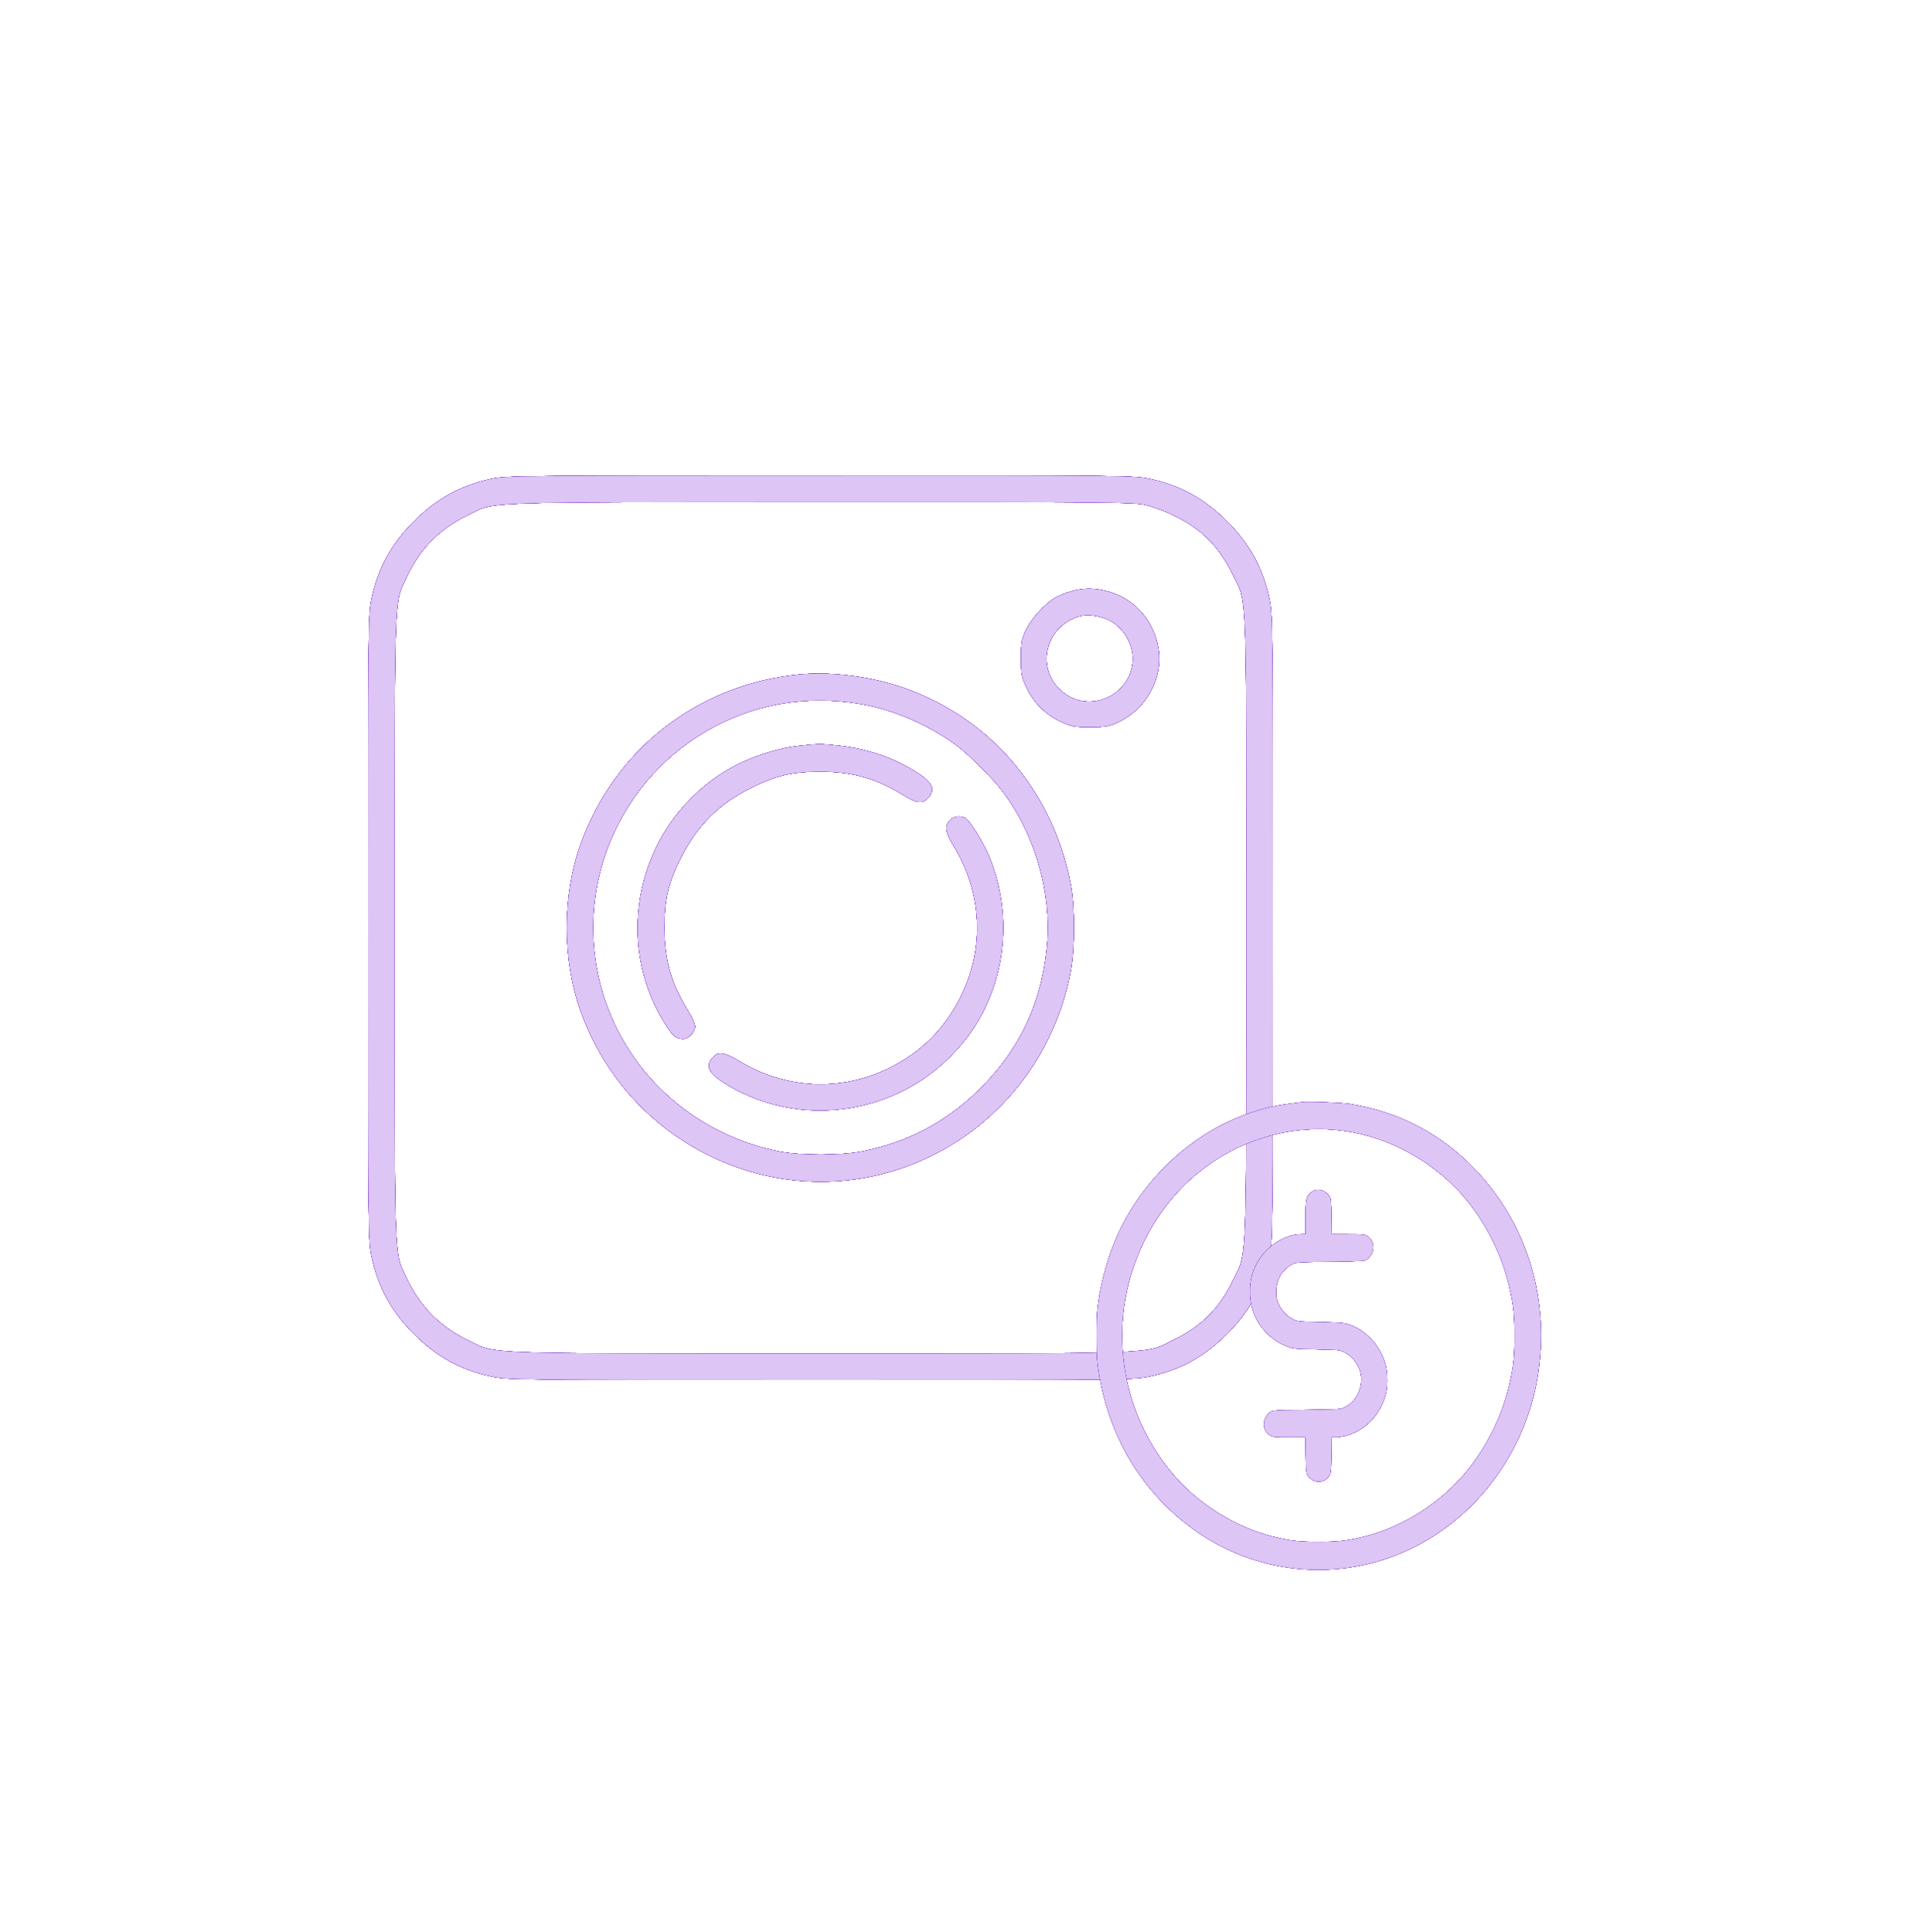 <svg width="125" height="126" viewBox="0 0 125 126" fill="none" xmlns="http://www.w3.org/2000/svg">
<g clip-path="url(#clip0_86_45)" filter="url(#filter0_d_86_45)">
<g filter="url(#filter1_f_86_45)">
<path d="M32.043 27.23C30.084 27.645 28.448 28.533 26.996 29.996C25.521 31.46 24.634 33.084 24.219 35.101C24.012 36.115 24 36.968 24 56.5C24 76.032 24.012 76.885 24.219 77.899C24.634 79.916 25.521 81.54 26.996 83.004C28.46 84.479 30.084 85.366 32.101 85.781C33.115 85.989 33.968 86 53.5 86C73.032 86 73.885 85.989 74.899 85.781C76.916 85.366 78.54 84.479 80.004 83.004C81.479 81.54 82.366 79.916 82.781 77.899C82.989 76.885 83 76.032 83 56.5C83 36.968 82.989 36.115 82.781 35.101C82.366 33.084 81.479 31.46 80.004 29.996C78.54 28.521 76.916 27.634 74.899 27.219C73.885 27.012 73.044 27 53.442 27.012C34.129 27.012 32.988 27.023 32.043 27.23ZM74.565 28.901C75.072 29.005 75.902 29.305 76.489 29.593C78.368 30.492 79.485 31.621 80.407 33.511C81.329 35.412 81.272 33.845 81.272 56.5C81.272 79.155 81.329 77.588 80.407 79.489C79.485 81.379 78.379 82.485 76.489 83.407C74.588 84.329 76.155 84.272 53.5 84.272C30.856 84.272 32.412 84.329 30.511 83.407C28.655 82.508 27.376 81.206 26.489 79.305C25.682 77.599 25.729 78.867 25.729 56.5C25.729 34.006 25.682 35.401 26.535 33.603C27.411 31.748 28.644 30.503 30.511 29.593C32.343 28.694 30.787 28.752 53.419 28.74C71.246 28.729 73.781 28.752 74.565 28.901Z" fill="#5F0EAF"/>
<path d="M69.863 34.559C69.518 34.652 69.022 34.847 68.769 35.009C68.1 35.401 67.248 36.357 66.89 37.118C66.614 37.694 66.579 37.913 66.579 38.927C66.579 39.987 66.614 40.148 66.948 40.851C67.409 41.831 68.169 42.591 69.149 43.052C69.852 43.386 70.013 43.421 71.073 43.421C72.087 43.421 72.306 43.386 72.894 43.11C74.784 42.222 75.879 40.171 75.521 38.212C75.176 36.311 73.816 34.894 71.96 34.502C71.165 34.34 70.647 34.352 69.863 34.559ZM71.926 36.288C73.147 36.645 74.023 38.016 73.85 39.295C73.539 41.6 70.704 42.58 69.068 40.932C67.547 39.411 68.227 36.852 70.324 36.207C70.785 36.069 71.281 36.092 71.926 36.288Z" fill="#5F0EAF"/>
<path d="M52.117 39.987C45.503 40.632 40.041 44.896 37.84 51.107C36.664 54.449 36.664 58.551 37.84 61.893C40.916 70.605 50.446 75.191 59.031 72.103C64.609 70.098 68.699 65.281 69.806 59.381C70.094 57.906 70.094 55.106 69.817 53.677C68.676 47.673 64.666 42.914 59.031 40.897C56.911 40.137 54.214 39.779 52.117 39.987ZM56.531 41.992C58.593 42.407 60.863 43.444 62.534 44.735C63.203 45.253 64.712 46.763 65.254 47.454C67.455 50.254 68.63 54.276 68.261 57.814C67.881 61.57 66.395 64.624 63.687 67.217C61.566 69.256 59.1 70.524 56.173 71.1C54.825 71.365 52.175 71.365 50.827 71.1C45.111 69.971 40.594 65.765 39.153 60.234C37.079 52.259 41.93 44.112 49.939 42.107C52.013 41.589 54.353 41.543 56.531 41.992Z" fill="#5F0EAF"/>
<path d="M52.117 44.642C50.342 44.85 48.395 45.553 46.908 46.544C41.573 50.093 39.983 57.295 43.325 62.7C43.855 63.564 44.085 63.76 44.546 63.76C44.892 63.76 45.318 63.31 45.318 62.942C45.318 62.792 45.111 62.331 44.857 61.916C43.751 60.118 43.325 58.586 43.325 56.442C43.336 54.599 43.578 53.585 44.396 51.948C45.433 49.862 46.874 48.422 48.948 47.397C50.596 46.578 51.598 46.336 53.442 46.325C55.586 46.325 57.118 46.751 58.916 47.857C59.769 48.388 60.149 48.434 60.506 48.053C61.036 47.489 60.817 47.016 59.699 46.325C58.19 45.391 56.577 44.85 54.71 44.631C53.546 44.504 53.339 44.504 52.117 44.642Z" fill="#5F0EAF"/>
<path d="M61.935 49.505C61.566 49.897 61.624 50.231 62.2 51.199C64.021 54.219 64.205 57.745 62.707 60.868C61.659 63.069 60.068 64.659 57.879 65.707C54.745 67.206 51.218 67.021 48.199 65.2C47.22 64.624 46.851 64.567 46.494 64.947C45.964 65.511 46.183 65.984 47.3 66.675C52.705 70.017 59.907 68.427 63.456 63.092C65.634 59.807 66.026 55.555 64.493 51.845C64.113 50.934 63.226 49.505 62.949 49.356C62.592 49.16 62.2 49.229 61.935 49.505Z" fill="#5F0EAF"/>
</g>
<g filter="url(#filter2_f_86_45)">
<path d="M32.043 27.23C30.084 27.645 28.448 28.533 26.996 29.996C25.521 31.46 24.634 33.084 24.219 35.101C24.012 36.115 24 36.968 24 56.5C24 76.032 24.012 76.885 24.219 77.899C24.634 79.916 25.521 81.54 26.996 83.004C28.46 84.479 30.084 85.366 32.101 85.781C33.115 85.989 33.968 86 53.5 86C73.032 86 73.885 85.989 74.899 85.781C76.916 85.366 78.54 84.479 80.004 83.004C81.479 81.54 82.366 79.916 82.781 77.899C82.989 76.885 83 76.032 83 56.5C83 36.968 82.989 36.115 82.781 35.101C82.366 33.084 81.479 31.46 80.004 29.996C78.54 28.521 76.916 27.634 74.899 27.219C73.885 27.012 73.044 27 53.442 27.012C34.129 27.012 32.988 27.023 32.043 27.23ZM74.565 28.901C75.072 29.005 75.902 29.305 76.489 29.593C78.368 30.492 79.485 31.621 80.407 33.511C81.329 35.412 81.272 33.845 81.272 56.5C81.272 79.155 81.329 77.588 80.407 79.489C79.485 81.379 78.379 82.485 76.489 83.407C74.588 84.329 76.155 84.272 53.5 84.272C30.856 84.272 32.412 84.329 30.511 83.407C28.655 82.508 27.376 81.206 26.489 79.305C25.682 77.599 25.729 78.867 25.729 56.5C25.729 34.006 25.682 35.401 26.535 33.603C27.411 31.748 28.644 30.503 30.511 29.593C32.343 28.694 30.787 28.752 53.419 28.74C71.246 28.729 73.781 28.752 74.565 28.901Z" fill="#5F0EAF"/>
<path d="M69.863 34.559C69.518 34.652 69.022 34.847 68.769 35.009C68.1 35.401 67.248 36.357 66.89 37.118C66.614 37.694 66.579 37.913 66.579 38.927C66.579 39.987 66.614 40.148 66.948 40.851C67.409 41.831 68.169 42.591 69.149 43.052C69.852 43.386 70.013 43.421 71.073 43.421C72.087 43.421 72.306 43.386 72.894 43.11C74.784 42.222 75.879 40.171 75.521 38.212C75.176 36.311 73.816 34.894 71.96 34.502C71.165 34.34 70.647 34.352 69.863 34.559ZM71.926 36.288C73.147 36.645 74.023 38.016 73.85 39.295C73.539 41.6 70.704 42.58 69.068 40.932C67.547 39.411 68.227 36.852 70.324 36.207C70.785 36.069 71.281 36.092 71.926 36.288Z" fill="#5F0EAF"/>
<path d="M52.117 39.987C45.503 40.632 40.041 44.896 37.84 51.107C36.664 54.449 36.664 58.551 37.84 61.893C40.916 70.605 50.446 75.191 59.031 72.103C64.609 70.098 68.699 65.281 69.806 59.381C70.094 57.906 70.094 55.106 69.817 53.677C68.676 47.673 64.666 42.914 59.031 40.897C56.911 40.137 54.214 39.779 52.117 39.987ZM56.531 41.992C58.593 42.407 60.863 43.444 62.534 44.735C63.203 45.253 64.712 46.763 65.254 47.454C67.455 50.254 68.63 54.276 68.261 57.814C67.881 61.57 66.395 64.624 63.687 67.217C61.566 69.256 59.1 70.524 56.173 71.1C54.825 71.365 52.175 71.365 50.827 71.1C45.111 69.971 40.594 65.765 39.153 60.234C37.079 52.259 41.93 44.112 49.939 42.107C52.013 41.589 54.353 41.543 56.531 41.992Z" fill="#5F0EAF"/>
<path d="M52.117 44.642C50.342 44.85 48.395 45.553 46.908 46.544C41.573 50.093 39.983 57.295 43.325 62.7C43.855 63.564 44.085 63.76 44.546 63.76C44.892 63.76 45.318 63.31 45.318 62.942C45.318 62.792 45.111 62.331 44.857 61.916C43.751 60.118 43.325 58.586 43.325 56.442C43.336 54.599 43.578 53.585 44.396 51.948C45.433 49.862 46.874 48.422 48.948 47.397C50.596 46.578 51.598 46.336 53.442 46.325C55.586 46.325 57.118 46.751 58.916 47.857C59.769 48.388 60.149 48.434 60.506 48.053C61.036 47.489 60.817 47.016 59.699 46.325C58.19 45.391 56.577 44.85 54.71 44.631C53.546 44.504 53.339 44.504 52.117 44.642Z" fill="#5F0EAF"/>
<path d="M61.935 49.505C61.566 49.897 61.624 50.231 62.2 51.199C64.021 54.219 64.205 57.745 62.707 60.868C61.659 63.069 60.068 64.659 57.879 65.707C54.745 67.206 51.218 67.021 48.199 65.2C47.22 64.624 46.851 64.567 46.494 64.947C45.964 65.511 46.183 65.984 47.3 66.675C52.705 70.017 59.907 68.427 63.456 63.092C65.634 59.807 66.026 55.555 64.493 51.845C64.113 50.934 63.226 49.505 62.949 49.356C62.592 49.16 62.2 49.229 61.935 49.505Z" fill="#5F0EAF"/>
</g>
<g filter="url(#filter3_f_86_45)">
<path d="M32.043 27.23C30.084 27.645 28.448 28.533 26.996 29.996C25.521 31.46 24.634 33.084 24.219 35.101C24.012 36.115 24 36.968 24 56.5C24 76.032 24.012 76.885 24.219 77.899C24.634 79.916 25.521 81.54 26.996 83.004C28.46 84.479 30.084 85.366 32.101 85.781C33.115 85.989 33.968 86 53.5 86C73.032 86 73.885 85.989 74.899 85.781C76.916 85.366 78.54 84.479 80.004 83.004C81.479 81.54 82.366 79.916 82.781 77.899C82.989 76.885 83 76.032 83 56.5C83 36.968 82.989 36.115 82.781 35.101C82.366 33.084 81.479 31.46 80.004 29.996C78.54 28.521 76.916 27.634 74.899 27.219C73.885 27.012 73.044 27 53.442 27.012C34.129 27.012 32.988 27.023 32.043 27.23ZM74.565 28.901C75.072 29.005 75.902 29.305 76.489 29.593C78.368 30.492 79.485 31.621 80.407 33.511C81.329 35.412 81.272 33.845 81.272 56.5C81.272 79.155 81.329 77.588 80.407 79.489C79.485 81.379 78.379 82.485 76.489 83.407C74.588 84.329 76.155 84.272 53.5 84.272C30.856 84.272 32.412 84.329 30.511 83.407C28.655 82.508 27.376 81.206 26.489 79.305C25.682 77.599 25.729 78.867 25.729 56.5C25.729 34.006 25.682 35.401 26.535 33.603C27.411 31.748 28.644 30.503 30.511 29.593C32.343 28.694 30.787 28.752 53.419 28.74C71.246 28.729 73.781 28.752 74.565 28.901Z" fill="#5F0EAF"/>
<path d="M69.863 34.559C69.518 34.652 69.022 34.847 68.769 35.009C68.1 35.401 67.248 36.357 66.89 37.118C66.614 37.694 66.579 37.913 66.579 38.927C66.579 39.987 66.614 40.148 66.948 40.851C67.409 41.831 68.169 42.591 69.149 43.052C69.852 43.386 70.013 43.421 71.073 43.421C72.087 43.421 72.306 43.386 72.894 43.11C74.784 42.222 75.879 40.171 75.521 38.212C75.176 36.311 73.816 34.894 71.96 34.502C71.165 34.34 70.647 34.352 69.863 34.559ZM71.926 36.288C73.147 36.645 74.023 38.016 73.85 39.295C73.539 41.6 70.704 42.58 69.068 40.932C67.547 39.411 68.227 36.852 70.324 36.207C70.785 36.069 71.281 36.092 71.926 36.288Z" fill="#5F0EAF"/>
<path d="M52.117 39.987C45.503 40.632 40.041 44.896 37.84 51.107C36.664 54.449 36.664 58.551 37.84 61.893C40.916 70.605 50.446 75.191 59.031 72.103C64.609 70.098 68.699 65.281 69.806 59.381C70.094 57.906 70.094 55.106 69.817 53.677C68.676 47.673 64.666 42.914 59.031 40.897C56.911 40.137 54.214 39.779 52.117 39.987ZM56.531 41.992C58.593 42.407 60.863 43.444 62.534 44.735C63.203 45.253 64.712 46.763 65.254 47.454C67.455 50.254 68.63 54.276 68.261 57.814C67.881 61.57 66.395 64.624 63.687 67.217C61.566 69.256 59.1 70.524 56.173 71.1C54.825 71.365 52.175 71.365 50.827 71.1C45.111 69.971 40.594 65.765 39.153 60.234C37.079 52.259 41.93 44.112 49.939 42.107C52.013 41.589 54.353 41.543 56.531 41.992Z" fill="#5F0EAF"/>
<path d="M52.117 44.642C50.342 44.85 48.395 45.553 46.908 46.544C41.573 50.093 39.983 57.295 43.325 62.7C43.855 63.564 44.085 63.76 44.546 63.76C44.892 63.76 45.318 63.31 45.318 62.942C45.318 62.792 45.111 62.331 44.857 61.916C43.751 60.118 43.325 58.586 43.325 56.442C43.336 54.599 43.578 53.585 44.396 51.948C45.433 49.862 46.874 48.422 48.948 47.397C50.596 46.578 51.598 46.336 53.442 46.325C55.586 46.325 57.118 46.751 58.916 47.857C59.769 48.388 60.149 48.434 60.506 48.053C61.036 47.489 60.817 47.016 59.699 46.325C58.19 45.391 56.577 44.85 54.71 44.631C53.546 44.504 53.339 44.504 52.117 44.642Z" fill="#5F0EAF"/>
<path d="M61.935 49.505C61.566 49.897 61.624 50.231 62.2 51.199C64.021 54.219 64.205 57.745 62.707 60.868C61.659 63.069 60.068 64.659 57.879 65.707C54.745 67.206 51.218 67.021 48.199 65.2C47.22 64.624 46.851 64.567 46.494 64.947C45.964 65.511 46.183 65.984 47.3 66.675C52.705 70.017 59.907 68.427 63.456 63.092C65.634 59.807 66.026 55.555 64.493 51.845C64.113 50.934 63.226 49.505 62.949 49.356C62.592 49.16 62.2 49.229 61.935 49.505Z" fill="#5F0EAF"/>
</g>
<g filter="url(#filter4_f_86_45)">
<path d="M32.043 27.23C30.084 27.645 28.448 28.533 26.996 29.996C25.521 31.46 24.634 33.084 24.219 35.101C24.012 36.115 24 36.968 24 56.5C24 76.032 24.012 76.885 24.219 77.899C24.634 79.916 25.521 81.54 26.996 83.004C28.46 84.479 30.084 85.366 32.101 85.781C33.115 85.989 33.968 86 53.5 86C73.032 86 73.885 85.989 74.899 85.781C76.916 85.366 78.54 84.479 80.004 83.004C81.479 81.54 82.366 79.916 82.781 77.899C82.989 76.885 83 76.032 83 56.5C83 36.968 82.989 36.115 82.781 35.101C82.366 33.084 81.479 31.46 80.004 29.996C78.54 28.521 76.916 27.634 74.899 27.219C73.885 27.012 73.044 27 53.442 27.012C34.129 27.012 32.988 27.023 32.043 27.23ZM74.565 28.901C75.072 29.005 75.902 29.305 76.489 29.593C78.368 30.492 79.485 31.621 80.407 33.511C81.329 35.412 81.272 33.845 81.272 56.5C81.272 79.155 81.329 77.588 80.407 79.489C79.485 81.379 78.379 82.485 76.489 83.407C74.588 84.329 76.155 84.272 53.5 84.272C30.856 84.272 32.412 84.329 30.511 83.407C28.655 82.508 27.376 81.206 26.489 79.305C25.682 77.599 25.729 78.867 25.729 56.5C25.729 34.006 25.682 35.401 26.535 33.603C27.411 31.748 28.644 30.503 30.511 29.593C32.343 28.694 30.787 28.752 53.419 28.74C71.246 28.729 73.781 28.752 74.565 28.901Z" fill="#5F0EAF"/>
<path d="M69.863 34.559C69.518 34.652 69.022 34.847 68.769 35.009C68.1 35.401 67.248 36.357 66.89 37.118C66.614 37.694 66.579 37.913 66.579 38.927C66.579 39.987 66.614 40.148 66.948 40.851C67.409 41.831 68.169 42.591 69.149 43.052C69.852 43.386 70.013 43.421 71.073 43.421C72.087 43.421 72.306 43.386 72.894 43.11C74.784 42.222 75.879 40.171 75.521 38.212C75.176 36.311 73.816 34.894 71.96 34.502C71.165 34.34 70.647 34.352 69.863 34.559ZM71.926 36.288C73.147 36.645 74.023 38.016 73.85 39.295C73.539 41.6 70.704 42.58 69.068 40.932C67.547 39.411 68.227 36.852 70.324 36.207C70.785 36.069 71.281 36.092 71.926 36.288Z" fill="#5F0EAF"/>
<path d="M52.117 39.987C45.503 40.632 40.041 44.896 37.84 51.107C36.664 54.449 36.664 58.551 37.84 61.893C40.916 70.605 50.446 75.191 59.031 72.103C64.609 70.098 68.699 65.281 69.806 59.381C70.094 57.906 70.094 55.106 69.817 53.677C68.676 47.673 64.666 42.914 59.031 40.897C56.911 40.137 54.214 39.779 52.117 39.987ZM56.531 41.992C58.593 42.407 60.863 43.444 62.534 44.735C63.203 45.253 64.712 46.763 65.254 47.454C67.455 50.254 68.63 54.276 68.261 57.814C67.881 61.57 66.395 64.624 63.687 67.217C61.566 69.256 59.1 70.524 56.173 71.1C54.825 71.365 52.175 71.365 50.827 71.1C45.111 69.971 40.594 65.765 39.153 60.234C37.079 52.259 41.93 44.112 49.939 42.107C52.013 41.589 54.353 41.543 56.531 41.992Z" fill="#5F0EAF"/>
<path d="M52.117 44.642C50.342 44.85 48.395 45.553 46.908 46.544C41.573 50.093 39.983 57.295 43.325 62.7C43.855 63.564 44.085 63.76 44.546 63.76C44.892 63.76 45.318 63.31 45.318 62.942C45.318 62.792 45.111 62.331 44.857 61.916C43.751 60.118 43.325 58.586 43.325 56.442C43.336 54.599 43.578 53.585 44.396 51.948C45.433 49.862 46.874 48.422 48.948 47.397C50.596 46.578 51.598 46.336 53.442 46.325C55.586 46.325 57.118 46.751 58.916 47.857C59.769 48.388 60.149 48.434 60.506 48.053C61.036 47.489 60.817 47.016 59.699 46.325C58.19 45.391 56.577 44.85 54.71 44.631C53.546 44.504 53.339 44.504 52.117 44.642Z" fill="#5F0EAF"/>
<path d="M61.935 49.505C61.566 49.897 61.624 50.231 62.2 51.199C64.021 54.219 64.205 57.745 62.707 60.868C61.659 63.069 60.068 64.659 57.879 65.707C54.745 67.206 51.218 67.021 48.199 65.2C47.22 64.624 46.851 64.567 46.494 64.947C45.964 65.511 46.183 65.984 47.3 66.675C52.705 70.017 59.907 68.427 63.456 63.092C65.634 59.807 66.026 55.555 64.493 51.845C64.113 50.934 63.226 49.505 62.949 49.356C62.592 49.16 62.2 49.229 61.935 49.505Z" fill="#5F0EAF"/>
</g>
<g filter="url(#filter5_f_86_45)">
<path d="M32.043 27.23C30.084 27.645 28.448 28.533 26.996 29.996C25.521 31.46 24.634 33.084 24.219 35.101C24.012 36.115 24 36.968 24 56.5C24 76.032 24.012 76.885 24.219 77.899C24.634 79.916 25.521 81.54 26.996 83.004C28.46 84.479 30.084 85.366 32.101 85.781C33.115 85.989 33.968 86 53.5 86C73.032 86 73.885 85.989 74.899 85.781C76.916 85.366 78.54 84.479 80.004 83.004C81.479 81.54 82.366 79.916 82.781 77.899C82.989 76.885 83 76.032 83 56.5C83 36.968 82.989 36.115 82.781 35.101C82.366 33.084 81.479 31.46 80.004 29.996C78.54 28.521 76.916 27.634 74.899 27.219C73.885 27.012 73.044 27 53.442 27.012C34.129 27.012 32.988 27.023 32.043 27.23ZM74.565 28.901C75.072 29.005 75.902 29.305 76.489 29.593C78.368 30.492 79.485 31.621 80.407 33.511C81.329 35.412 81.272 33.845 81.272 56.5C81.272 79.155 81.329 77.588 80.407 79.489C79.485 81.379 78.379 82.485 76.489 83.407C74.588 84.329 76.155 84.272 53.5 84.272C30.856 84.272 32.412 84.329 30.511 83.407C28.655 82.508 27.376 81.206 26.489 79.305C25.682 77.599 25.729 78.867 25.729 56.5C25.729 34.006 25.682 35.401 26.535 33.603C27.411 31.748 28.644 30.503 30.511 29.593C32.343 28.694 30.787 28.752 53.419 28.74C71.246 28.729 73.781 28.752 74.565 28.901Z" fill="#5F0EAF"/>
<path d="M69.863 34.559C69.518 34.652 69.022 34.847 68.769 35.009C68.1 35.401 67.248 36.357 66.89 37.118C66.614 37.694 66.579 37.913 66.579 38.927C66.579 39.987 66.614 40.148 66.948 40.851C67.409 41.831 68.169 42.591 69.149 43.052C69.852 43.386 70.013 43.421 71.073 43.421C72.087 43.421 72.306 43.386 72.894 43.11C74.784 42.222 75.879 40.171 75.521 38.212C75.176 36.311 73.816 34.894 71.96 34.502C71.165 34.34 70.647 34.352 69.863 34.559ZM71.926 36.288C73.147 36.645 74.023 38.016 73.85 39.295C73.539 41.6 70.704 42.58 69.068 40.932C67.547 39.411 68.227 36.852 70.324 36.207C70.785 36.069 71.281 36.092 71.926 36.288Z" fill="#5F0EAF"/>
<path d="M52.117 39.987C45.503 40.632 40.041 44.896 37.84 51.107C36.664 54.449 36.664 58.551 37.84 61.893C40.916 70.605 50.446 75.191 59.031 72.103C64.609 70.098 68.699 65.281 69.806 59.381C70.094 57.906 70.094 55.106 69.817 53.677C68.676 47.673 64.666 42.914 59.031 40.897C56.911 40.137 54.214 39.779 52.117 39.987ZM56.531 41.992C58.593 42.407 60.863 43.444 62.534 44.735C63.203 45.253 64.712 46.763 65.254 47.454C67.455 50.254 68.63 54.276 68.261 57.814C67.881 61.57 66.395 64.624 63.687 67.217C61.566 69.256 59.1 70.524 56.173 71.1C54.825 71.365 52.175 71.365 50.827 71.1C45.111 69.971 40.594 65.765 39.153 60.234C37.079 52.259 41.93 44.112 49.939 42.107C52.013 41.589 54.353 41.543 56.531 41.992Z" fill="#5F0EAF"/>
<path d="M52.117 44.642C50.342 44.85 48.395 45.553 46.908 46.544C41.573 50.093 39.983 57.295 43.325 62.7C43.855 63.564 44.085 63.76 44.546 63.76C44.892 63.76 45.318 63.31 45.318 62.942C45.318 62.792 45.111 62.331 44.857 61.916C43.751 60.118 43.325 58.586 43.325 56.442C43.336 54.599 43.578 53.585 44.396 51.948C45.433 49.862 46.874 48.422 48.948 47.397C50.596 46.578 51.598 46.336 53.442 46.325C55.586 46.325 57.118 46.751 58.916 47.857C59.769 48.388 60.149 48.434 60.506 48.053C61.036 47.489 60.817 47.016 59.699 46.325C58.19 45.391 56.577 44.85 54.71 44.631C53.546 44.504 53.339 44.504 52.117 44.642Z" fill="#5F0EAF"/>
<path d="M61.935 49.505C61.566 49.897 61.624 50.231 62.2 51.199C64.021 54.219 64.205 57.745 62.707 60.868C61.659 63.069 60.068 64.659 57.879 65.707C54.745 67.206 51.218 67.021 48.199 65.2C47.22 64.624 46.851 64.567 46.494 64.947C45.964 65.511 46.183 65.984 47.3 66.675C52.705 70.017 59.907 68.427 63.456 63.092C65.634 59.807 66.026 55.555 64.493 51.845C64.113 50.934 63.226 49.505 62.949 49.356C62.592 49.16 62.2 49.229 61.935 49.505Z" fill="#5F0EAF"/>
</g>
<g filter="url(#filter6_f_86_45)">
<path d="M32.043 27.23C30.084 27.645 28.448 28.533 26.996 29.996C25.521 31.46 24.634 33.084 24.219 35.101C24.012 36.115 24 36.968 24 56.5C24 76.032 24.012 76.885 24.219 77.899C24.634 79.916 25.521 81.54 26.996 83.004C28.46 84.479 30.084 85.366 32.101 85.781C33.115 85.989 33.968 86 53.5 86C73.032 86 73.885 85.989 74.899 85.781C76.916 85.366 78.54 84.479 80.004 83.004C81.479 81.54 82.366 79.916 82.781 77.899C82.989 76.885 83 76.032 83 56.5C83 36.968 82.989 36.115 82.781 35.101C82.366 33.084 81.479 31.46 80.004 29.996C78.54 28.521 76.916 27.634 74.899 27.219C73.885 27.012 73.044 27 53.442 27.012C34.129 27.012 32.988 27.023 32.043 27.23ZM74.565 28.901C75.072 29.005 75.902 29.305 76.489 29.593C78.368 30.492 79.485 31.621 80.407 33.511C81.329 35.412 81.272 33.845 81.272 56.5C81.272 79.155 81.329 77.588 80.407 79.489C79.485 81.379 78.379 82.485 76.489 83.407C74.588 84.329 76.155 84.272 53.5 84.272C30.856 84.272 32.412 84.329 30.511 83.407C28.655 82.508 27.376 81.206 26.489 79.305C25.682 77.599 25.729 78.867 25.729 56.5C25.729 34.006 25.682 35.401 26.535 33.603C27.411 31.748 28.644 30.503 30.511 29.593C32.343 28.694 30.787 28.752 53.419 28.74C71.246 28.729 73.781 28.752 74.565 28.901Z" fill="#5F0EAF"/>
<path d="M69.863 34.559C69.518 34.652 69.022 34.847 68.769 35.009C68.1 35.401 67.248 36.357 66.89 37.118C66.614 37.694 66.579 37.913 66.579 38.927C66.579 39.987 66.614 40.148 66.948 40.851C67.409 41.831 68.169 42.591 69.149 43.052C69.852 43.386 70.013 43.421 71.073 43.421C72.087 43.421 72.306 43.386 72.894 43.11C74.784 42.222 75.879 40.171 75.521 38.212C75.176 36.311 73.816 34.894 71.96 34.502C71.165 34.34 70.647 34.352 69.863 34.559ZM71.926 36.288C73.147 36.645 74.023 38.016 73.85 39.295C73.539 41.6 70.704 42.58 69.068 40.932C67.547 39.411 68.227 36.852 70.324 36.207C70.785 36.069 71.281 36.092 71.926 36.288Z" fill="#5F0EAF"/>
<path d="M52.117 39.987C45.503 40.632 40.041 44.896 37.84 51.107C36.664 54.449 36.664 58.551 37.84 61.893C40.916 70.605 50.446 75.191 59.031 72.103C64.609 70.098 68.699 65.281 69.806 59.381C70.094 57.906 70.094 55.106 69.817 53.677C68.676 47.673 64.666 42.914 59.031 40.897C56.911 40.137 54.214 39.779 52.117 39.987ZM56.531 41.992C58.593 42.407 60.863 43.444 62.534 44.735C63.203 45.253 64.712 46.763 65.254 47.454C67.455 50.254 68.63 54.276 68.261 57.814C67.881 61.57 66.395 64.624 63.687 67.217C61.566 69.256 59.1 70.524 56.173 71.1C54.825 71.365 52.175 71.365 50.827 71.1C45.111 69.971 40.594 65.765 39.153 60.234C37.079 52.259 41.93 44.112 49.939 42.107C52.013 41.589 54.353 41.543 56.531 41.992Z" fill="#5F0EAF"/>
<path d="M52.117 44.642C50.342 44.85 48.395 45.553 46.908 46.544C41.573 50.093 39.983 57.295 43.325 62.7C43.855 63.564 44.085 63.76 44.546 63.76C44.892 63.76 45.318 63.31 45.318 62.942C45.318 62.792 45.111 62.331 44.857 61.916C43.751 60.118 43.325 58.586 43.325 56.442C43.336 54.599 43.578 53.585 44.396 51.948C45.433 49.862 46.874 48.422 48.948 47.397C50.596 46.578 51.598 46.336 53.442 46.325C55.586 46.325 57.118 46.751 58.916 47.857C59.769 48.388 60.149 48.434 60.506 48.053C61.036 47.489 60.817 47.016 59.699 46.325C58.19 45.391 56.577 44.85 54.71 44.631C53.546 44.504 53.339 44.504 52.117 44.642Z" fill="#5F0EAF"/>
<path d="M61.935 49.505C61.566 49.897 61.624 50.231 62.2 51.199C64.021 54.219 64.205 57.745 62.707 60.868C61.659 63.069 60.068 64.659 57.879 65.707C54.745 67.206 51.218 67.021 48.199 65.2C47.22 64.624 46.851 64.567 46.494 64.947C45.964 65.511 46.183 65.984 47.3 66.675C52.705 70.017 59.907 68.427 63.456 63.092C65.634 59.807 66.026 55.555 64.493 51.845C64.113 50.934 63.226 49.505 62.949 49.356C62.592 49.16 62.2 49.229 61.935 49.505Z" fill="#5F0EAF"/>
</g>
<path d="M32.043 27.23C30.084 27.645 28.448 28.533 26.996 29.996C25.521 31.46 24.634 33.084 24.219 35.101C24.012 36.115 24 36.968 24 56.5C24 76.032 24.012 76.885 24.219 77.899C24.634 79.916 25.521 81.54 26.996 83.004C28.46 84.479 30.084 85.366 32.101 85.781C33.115 85.989 33.968 86 53.5 86C73.032 86 73.885 85.989 74.899 85.781C76.916 85.366 78.54 84.479 80.004 83.004C81.479 81.54 82.366 79.916 82.781 77.899C82.989 76.885 83 76.032 83 56.5C83 36.968 82.989 36.115 82.781 35.101C82.366 33.084 81.479 31.46 80.004 29.996C78.54 28.521 76.916 27.634 74.899 27.219C73.885 27.012 73.044 27 53.442 27.012C34.129 27.012 32.988 27.023 32.043 27.23ZM74.565 28.901C75.072 29.005 75.902 29.305 76.489 29.593C78.368 30.492 79.485 31.621 80.407 33.511C81.329 35.412 81.272 33.845 81.272 56.5C81.272 79.155 81.329 77.588 80.407 79.489C79.485 81.379 78.379 82.485 76.489 83.407C74.588 84.329 76.155 84.272 53.5 84.272C30.856 84.272 32.412 84.329 30.511 83.407C28.655 82.508 27.376 81.206 26.489 79.305C25.682 77.599 25.729 78.867 25.729 56.5C25.729 34.006 25.682 35.401 26.535 33.603C27.411 31.748 28.644 30.503 30.511 29.593C32.343 28.694 30.787 28.752 53.419 28.74C71.246 28.729 73.781 28.752 74.565 28.901Z" fill="#EEDDFF" fill-opacity="0.88"/>
<path d="M69.863 34.559C69.518 34.652 69.022 34.847 68.769 35.009C68.1 35.401 67.248 36.357 66.89 37.118C66.614 37.694 66.579 37.913 66.579 38.927C66.579 39.987 66.614 40.148 66.948 40.851C67.409 41.831 68.169 42.591 69.149 43.052C69.852 43.386 70.013 43.421 71.073 43.421C72.087 43.421 72.306 43.386 72.894 43.11C74.784 42.222 75.879 40.171 75.521 38.212C75.176 36.311 73.816 34.894 71.96 34.502C71.165 34.34 70.647 34.352 69.863 34.559ZM71.926 36.288C73.147 36.645 74.023 38.016 73.85 39.295C73.539 41.6 70.704 42.58 69.068 40.932C67.547 39.411 68.227 36.852 70.324 36.207C70.785 36.069 71.281 36.092 71.926 36.288Z" fill="#EEDDFF" fill-opacity="0.88"/>
<path d="M52.117 39.987C45.503 40.632 40.041 44.896 37.84 51.107C36.664 54.449 36.664 58.551 37.84 61.893C40.916 70.605 50.446 75.191 59.031 72.103C64.609 70.098 68.699 65.281 69.806 59.381C70.094 57.906 70.094 55.106 69.817 53.677C68.676 47.673 64.666 42.914 59.031 40.897C56.911 40.137 54.214 39.779 52.117 39.987ZM56.531 41.992C58.593 42.407 60.863 43.444 62.534 44.735C63.203 45.253 64.712 46.763 65.254 47.454C67.455 50.254 68.63 54.276 68.261 57.814C67.881 61.57 66.395 64.624 63.687 67.217C61.566 69.256 59.1 70.524 56.173 71.1C54.825 71.365 52.175 71.365 50.827 71.1C45.111 69.971 40.594 65.765 39.153 60.234C37.079 52.259 41.93 44.112 49.939 42.107C52.013 41.589 54.353 41.543 56.531 41.992Z" fill="#EEDDFF" fill-opacity="0.88"/>
<path d="M52.117 44.642C50.342 44.85 48.395 45.553 46.908 46.544C41.573 50.093 39.983 57.295 43.325 62.7C43.855 63.564 44.085 63.76 44.546 63.76C44.892 63.76 45.318 63.31 45.318 62.942C45.318 62.792 45.111 62.331 44.857 61.916C43.751 60.118 43.325 58.586 43.325 56.442C43.336 54.599 43.578 53.585 44.396 51.948C45.433 49.862 46.874 48.422 48.948 47.397C50.596 46.578 51.598 46.336 53.442 46.325C55.586 46.325 57.118 46.751 58.916 47.857C59.769 48.388 60.149 48.434 60.506 48.053C61.036 47.489 60.817 47.016 59.699 46.325C58.19 45.391 56.577 44.85 54.71 44.631C53.546 44.504 53.339 44.504 52.117 44.642Z" fill="#EEDDFF" fill-opacity="0.88"/>
<path d="M61.935 49.505C61.566 49.897 61.624 50.231 62.2 51.199C64.021 54.219 64.205 57.745 62.707 60.868C61.659 63.069 60.068 64.659 57.879 65.707C54.745 67.206 51.218 67.021 48.199 65.2C47.22 64.624 46.851 64.567 46.494 64.947C45.964 65.511 46.183 65.984 47.3 66.675C52.705 70.017 59.907 68.427 63.456 63.092C65.634 59.807 66.026 55.555 64.493 51.845C64.113 50.934 63.226 49.505 62.949 49.356C62.592 49.16 62.2 49.229 61.935 49.505Z" fill="#EEDDFF" fill-opacity="0.88"/>
<g filter="url(#filter7_f_86_45)">
<path d="M84.904 67.882C84.796 67.894 84.462 67.936 84.167 67.972C79.683 68.509 75.539 71.467 73.26 75.755C72.433 77.318 71.832 79.262 71.576 81.207C71.475 81.952 71.475 84.278 71.576 85.024C72.172 89.568 74.473 93.427 78.073 95.914C81.525 98.3 85.879 98.998 89.921 97.805C95.187 96.254 99.252 91.584 100.233 85.954C101.117 80.914 99.649 75.922 96.236 72.326C93.974 69.952 91.253 68.515 88.022 67.996C87.455 67.906 85.346 67.829 84.904 67.882ZM87.143 69.695C89.966 69.97 92.682 71.264 94.785 73.334C96.502 75.028 97.857 77.479 98.413 79.9C98.691 81.099 98.759 81.743 98.759 83.115C98.759 84.487 98.691 85.131 98.413 86.33C97.971 88.268 97.018 90.225 95.743 91.823C94.065 93.934 91.593 95.545 89.037 96.195C87.897 96.487 87.285 96.558 85.981 96.558C84.672 96.558 84.065 96.487 82.92 96.195C80.675 95.622 78.328 94.203 76.758 92.461C74.173 89.598 72.892 85.751 73.226 81.892C73.532 78.415 75.182 75.075 77.705 72.839C80.335 70.513 83.765 69.368 87.143 69.695Z" fill="#5F0EAF"/>
<path d="M85.732 73.632C85.641 73.662 85.505 73.746 85.426 73.823C85.165 74.08 85.131 74.265 85.131 75.422V76.495H84.842C83.889 76.495 82.784 77.145 82.16 78.064C81.667 78.797 81.469 79.531 81.514 80.479C81.565 81.421 81.905 82.215 82.557 82.901C82.977 83.336 83.385 83.604 83.952 83.819C84.349 83.968 84.434 83.974 85.868 84.004C87.37 84.04 87.37 84.04 87.693 84.207C88.101 84.415 88.487 84.863 88.646 85.31C88.98 86.228 88.555 87.332 87.704 87.773C87.427 87.916 87.415 87.916 85.204 87.946C83.062 87.976 82.977 87.982 82.824 88.101C82.279 88.525 82.274 89.27 82.818 89.616C82.988 89.724 83.107 89.735 84.065 89.735H85.125L85.142 90.892C85.159 92.163 85.171 92.21 85.545 92.503C85.754 92.664 86.208 92.664 86.418 92.503C86.792 92.21 86.803 92.163 86.82 90.892L86.837 89.735H87.126C87.279 89.735 87.569 89.694 87.761 89.64C89.048 89.294 90.074 88.191 90.38 86.825C90.511 86.24 90.465 85.304 90.278 84.773C89.87 83.628 89.025 82.751 87.965 82.388C87.642 82.274 87.415 82.256 86.095 82.227C84.592 82.191 84.592 82.191 84.269 82.024C83.861 81.815 83.475 81.368 83.317 80.921C83.215 80.646 83.198 80.491 83.215 80.133C83.26 79.382 83.629 78.785 84.252 78.457C84.536 78.314 84.541 78.314 86.758 78.284C88.901 78.254 88.986 78.249 89.139 78.129C89.683 77.706 89.689 76.96 89.144 76.614C88.974 76.507 88.855 76.495 87.897 76.495H86.837L86.82 75.338C86.803 74.276 86.792 74.163 86.684 74.014C86.44 73.668 86.078 73.519 85.732 73.632Z" fill="#5F0EAF"/>
</g>
<g filter="url(#filter8_f_86_45)">
<path d="M84.904 67.882C84.796 67.894 84.462 67.936 84.167 67.972C79.683 68.509 75.539 71.467 73.26 75.755C72.433 77.318 71.832 79.262 71.576 81.207C71.475 81.952 71.475 84.278 71.576 85.024C72.172 89.568 74.473 93.427 78.073 95.914C81.525 98.3 85.879 98.998 89.921 97.805C95.187 96.254 99.252 91.584 100.233 85.954C101.117 80.914 99.649 75.922 96.236 72.326C93.974 69.952 91.253 68.515 88.022 67.996C87.455 67.906 85.346 67.829 84.904 67.882ZM87.143 69.695C89.966 69.97 92.682 71.264 94.785 73.334C96.502 75.028 97.857 77.479 98.413 79.9C98.691 81.099 98.759 81.743 98.759 83.115C98.759 84.487 98.691 85.131 98.413 86.33C97.971 88.268 97.018 90.225 95.743 91.823C94.065 93.934 91.593 95.545 89.037 96.195C87.897 96.487 87.285 96.558 85.981 96.558C84.672 96.558 84.065 96.487 82.92 96.195C80.675 95.622 78.328 94.203 76.758 92.461C74.173 89.598 72.892 85.751 73.226 81.892C73.532 78.415 75.182 75.075 77.705 72.839C80.335 70.513 83.765 69.368 87.143 69.695Z" fill="#5F0EAF"/>
<path d="M85.732 73.632C85.641 73.662 85.505 73.746 85.426 73.823C85.165 74.08 85.131 74.265 85.131 75.422V76.495H84.842C83.889 76.495 82.784 77.145 82.16 78.064C81.667 78.797 81.469 79.531 81.514 80.479C81.565 81.421 81.905 82.215 82.557 82.901C82.977 83.336 83.385 83.604 83.952 83.819C84.349 83.968 84.434 83.974 85.868 84.004C87.37 84.04 87.37 84.04 87.693 84.207C88.101 84.415 88.487 84.863 88.646 85.31C88.98 86.228 88.555 87.332 87.704 87.773C87.427 87.916 87.415 87.916 85.204 87.946C83.062 87.976 82.977 87.982 82.824 88.101C82.279 88.525 82.274 89.27 82.818 89.616C82.988 89.724 83.107 89.735 84.065 89.735H85.125L85.142 90.892C85.159 92.163 85.171 92.21 85.545 92.503C85.754 92.664 86.208 92.664 86.418 92.503C86.792 92.21 86.803 92.163 86.82 90.892L86.837 89.735H87.126C87.279 89.735 87.569 89.694 87.761 89.64C89.048 89.294 90.074 88.191 90.38 86.825C90.511 86.24 90.465 85.304 90.278 84.773C89.87 83.628 89.025 82.751 87.965 82.388C87.642 82.274 87.415 82.256 86.095 82.227C84.592 82.191 84.592 82.191 84.269 82.024C83.861 81.815 83.475 81.368 83.317 80.921C83.215 80.646 83.198 80.491 83.215 80.133C83.26 79.382 83.629 78.785 84.252 78.457C84.536 78.314 84.541 78.314 86.758 78.284C88.901 78.254 88.986 78.249 89.139 78.129C89.683 77.706 89.689 76.96 89.144 76.614C88.974 76.507 88.855 76.495 87.897 76.495H86.837L86.82 75.338C86.803 74.276 86.792 74.163 86.684 74.014C86.44 73.668 86.078 73.519 85.732 73.632Z" fill="#5F0EAF"/>
</g>
<g filter="url(#filter9_f_86_45)">
<path d="M84.904 67.882C84.796 67.894 84.462 67.936 84.167 67.972C79.683 68.509 75.539 71.467 73.26 75.755C72.433 77.318 71.832 79.262 71.576 81.207C71.475 81.952 71.475 84.278 71.576 85.024C72.172 89.568 74.473 93.427 78.073 95.914C81.525 98.3 85.879 98.998 89.921 97.805C95.187 96.254 99.252 91.584 100.233 85.954C101.117 80.914 99.649 75.922 96.236 72.326C93.974 69.952 91.253 68.515 88.022 67.996C87.455 67.906 85.346 67.829 84.904 67.882ZM87.143 69.695C89.966 69.97 92.682 71.264 94.785 73.334C96.502 75.028 97.857 77.479 98.413 79.9C98.691 81.099 98.759 81.743 98.759 83.115C98.759 84.487 98.691 85.131 98.413 86.33C97.971 88.268 97.018 90.225 95.743 91.823C94.065 93.934 91.593 95.545 89.037 96.195C87.897 96.487 87.285 96.558 85.981 96.558C84.672 96.558 84.065 96.487 82.92 96.195C80.675 95.622 78.328 94.203 76.758 92.461C74.173 89.598 72.892 85.751 73.226 81.892C73.532 78.415 75.182 75.075 77.705 72.839C80.335 70.513 83.765 69.368 87.143 69.695Z" fill="#5F0EAF"/>
<path d="M85.732 73.632C85.641 73.662 85.505 73.746 85.426 73.823C85.165 74.08 85.131 74.265 85.131 75.422V76.495H84.842C83.889 76.495 82.784 77.145 82.16 78.064C81.667 78.797 81.469 79.531 81.514 80.479C81.565 81.421 81.905 82.215 82.557 82.901C82.977 83.336 83.385 83.604 83.952 83.819C84.349 83.968 84.434 83.974 85.868 84.004C87.37 84.04 87.37 84.04 87.693 84.207C88.101 84.415 88.487 84.863 88.646 85.31C88.98 86.228 88.555 87.332 87.704 87.773C87.427 87.916 87.415 87.916 85.204 87.946C83.062 87.976 82.977 87.982 82.824 88.101C82.279 88.525 82.274 89.27 82.818 89.616C82.988 89.724 83.107 89.735 84.065 89.735H85.125L85.142 90.892C85.159 92.163 85.171 92.21 85.545 92.503C85.754 92.664 86.208 92.664 86.418 92.503C86.792 92.21 86.803 92.163 86.82 90.892L86.837 89.735H87.126C87.279 89.735 87.569 89.694 87.761 89.64C89.048 89.294 90.074 88.191 90.38 86.825C90.511 86.24 90.465 85.304 90.278 84.773C89.87 83.628 89.025 82.751 87.965 82.388C87.642 82.274 87.415 82.256 86.095 82.227C84.592 82.191 84.592 82.191 84.269 82.024C83.861 81.815 83.475 81.368 83.317 80.921C83.215 80.646 83.198 80.491 83.215 80.133C83.26 79.382 83.629 78.785 84.252 78.457C84.536 78.314 84.541 78.314 86.758 78.284C88.901 78.254 88.986 78.249 89.139 78.129C89.683 77.706 89.689 76.96 89.144 76.614C88.974 76.507 88.855 76.495 87.897 76.495H86.837L86.82 75.338C86.803 74.276 86.792 74.163 86.684 74.014C86.44 73.668 86.078 73.519 85.732 73.632Z" fill="#5F0EAF"/>
</g>
<g filter="url(#filter10_f_86_45)">
<path d="M84.904 67.882C84.796 67.894 84.462 67.936 84.167 67.972C79.683 68.509 75.539 71.467 73.26 75.755C72.433 77.318 71.832 79.262 71.576 81.207C71.475 81.952 71.475 84.278 71.576 85.024C72.172 89.568 74.473 93.427 78.073 95.914C81.525 98.3 85.879 98.998 89.921 97.805C95.187 96.254 99.252 91.584 100.233 85.954C101.117 80.914 99.649 75.922 96.236 72.326C93.974 69.952 91.253 68.515 88.022 67.996C87.455 67.906 85.346 67.829 84.904 67.882ZM87.143 69.695C89.966 69.97 92.682 71.264 94.785 73.334C96.502 75.028 97.857 77.479 98.413 79.9C98.691 81.099 98.759 81.743 98.759 83.115C98.759 84.487 98.691 85.131 98.413 86.33C97.971 88.268 97.018 90.225 95.743 91.823C94.065 93.934 91.593 95.545 89.037 96.195C87.897 96.487 87.285 96.558 85.981 96.558C84.672 96.558 84.065 96.487 82.92 96.195C80.675 95.622 78.328 94.203 76.758 92.461C74.173 89.598 72.892 85.751 73.226 81.892C73.532 78.415 75.182 75.075 77.705 72.839C80.335 70.513 83.765 69.368 87.143 69.695Z" fill="#5F0EAF"/>
<path d="M85.732 73.632C85.641 73.662 85.505 73.746 85.426 73.823C85.165 74.08 85.131 74.265 85.131 75.422V76.495H84.842C83.889 76.495 82.784 77.145 82.16 78.064C81.667 78.797 81.469 79.531 81.514 80.479C81.565 81.421 81.905 82.215 82.557 82.901C82.977 83.336 83.385 83.604 83.952 83.819C84.349 83.968 84.434 83.974 85.868 84.004C87.37 84.04 87.37 84.04 87.693 84.207C88.101 84.415 88.487 84.863 88.646 85.31C88.98 86.228 88.555 87.332 87.704 87.773C87.427 87.916 87.415 87.916 85.204 87.946C83.062 87.976 82.977 87.982 82.824 88.101C82.279 88.525 82.274 89.27 82.818 89.616C82.988 89.724 83.107 89.735 84.065 89.735H85.125L85.142 90.892C85.159 92.163 85.171 92.21 85.545 92.503C85.754 92.664 86.208 92.664 86.418 92.503C86.792 92.21 86.803 92.163 86.82 90.892L86.837 89.735H87.126C87.279 89.735 87.569 89.694 87.761 89.64C89.048 89.294 90.074 88.191 90.38 86.825C90.511 86.24 90.465 85.304 90.278 84.773C89.87 83.628 89.025 82.751 87.965 82.388C87.642 82.274 87.415 82.256 86.095 82.227C84.592 82.191 84.592 82.191 84.269 82.024C83.861 81.815 83.475 81.368 83.317 80.921C83.215 80.646 83.198 80.491 83.215 80.133C83.26 79.382 83.629 78.785 84.252 78.457C84.536 78.314 84.541 78.314 86.758 78.284C88.901 78.254 88.986 78.249 89.139 78.129C89.683 77.706 89.689 76.96 89.144 76.614C88.974 76.507 88.855 76.495 87.897 76.495H86.837L86.82 75.338C86.803 74.276 86.792 74.163 86.684 74.014C86.44 73.668 86.078 73.519 85.732 73.632Z" fill="#5F0EAF"/>
</g>
<g filter="url(#filter11_f_86_45)">
<path d="M84.904 67.882C84.796 67.894 84.462 67.936 84.167 67.972C79.683 68.509 75.539 71.467 73.26 75.755C72.433 77.318 71.832 79.262 71.576 81.207C71.475 81.952 71.475 84.278 71.576 85.024C72.172 89.568 74.473 93.427 78.073 95.914C81.525 98.3 85.879 98.998 89.921 97.805C95.187 96.254 99.252 91.584 100.233 85.954C101.117 80.914 99.649 75.922 96.236 72.326C93.974 69.952 91.253 68.515 88.022 67.996C87.455 67.906 85.346 67.829 84.904 67.882ZM87.143 69.695C89.966 69.97 92.682 71.264 94.785 73.334C96.502 75.028 97.857 77.479 98.413 79.9C98.691 81.099 98.759 81.743 98.759 83.115C98.759 84.487 98.691 85.131 98.413 86.33C97.971 88.268 97.018 90.225 95.743 91.823C94.065 93.934 91.593 95.545 89.037 96.195C87.897 96.487 87.285 96.558 85.981 96.558C84.672 96.558 84.065 96.487 82.92 96.195C80.675 95.622 78.328 94.203 76.758 92.461C74.173 89.598 72.892 85.751 73.226 81.892C73.532 78.415 75.182 75.075 77.705 72.839C80.335 70.513 83.765 69.368 87.143 69.695Z" fill="#5F0EAF"/>
<path d="M85.732 73.632C85.641 73.662 85.505 73.746 85.426 73.823C85.165 74.08 85.131 74.265 85.131 75.422V76.495H84.842C83.889 76.495 82.784 77.145 82.16 78.064C81.667 78.797 81.469 79.531 81.514 80.479C81.565 81.421 81.905 82.215 82.557 82.901C82.977 83.336 83.385 83.604 83.952 83.819C84.349 83.968 84.434 83.974 85.868 84.004C87.37 84.04 87.37 84.04 87.693 84.207C88.101 84.415 88.487 84.863 88.646 85.31C88.98 86.228 88.555 87.332 87.704 87.773C87.427 87.916 87.415 87.916 85.204 87.946C83.062 87.976 82.977 87.982 82.824 88.101C82.279 88.525 82.274 89.27 82.818 89.616C82.988 89.724 83.107 89.735 84.065 89.735H85.125L85.142 90.892C85.159 92.163 85.171 92.21 85.545 92.503C85.754 92.664 86.208 92.664 86.418 92.503C86.792 92.21 86.803 92.163 86.82 90.892L86.837 89.735H87.126C87.279 89.735 87.569 89.694 87.761 89.64C89.048 89.294 90.074 88.191 90.38 86.825C90.511 86.24 90.465 85.304 90.278 84.773C89.87 83.628 89.025 82.751 87.965 82.388C87.642 82.274 87.415 82.256 86.095 82.227C84.592 82.191 84.592 82.191 84.269 82.024C83.861 81.815 83.475 81.368 83.317 80.921C83.215 80.646 83.198 80.491 83.215 80.133C83.26 79.382 83.629 78.785 84.252 78.457C84.536 78.314 84.541 78.314 86.758 78.284C88.901 78.254 88.986 78.249 89.139 78.129C89.683 77.706 89.689 76.96 89.144 76.614C88.974 76.507 88.855 76.495 87.897 76.495H86.837L86.82 75.338C86.803 74.276 86.792 74.163 86.684 74.014C86.44 73.668 86.078 73.519 85.732 73.632Z" fill="#5F0EAF"/>
</g>
<path d="M84.904 67.882C84.796 67.894 84.462 67.936 84.167 67.972C79.683 68.509 75.539 71.467 73.26 75.755C72.433 77.318 71.832 79.262 71.576 81.207C71.475 81.952 71.475 84.278 71.576 85.024C72.172 89.568 74.473 93.427 78.073 95.914C81.525 98.3 85.879 98.998 89.921 97.805C95.187 96.254 99.252 91.584 100.233 85.954C101.117 80.914 99.649 75.922 96.236 72.326C93.974 69.952 91.253 68.515 88.022 67.996C87.455 67.906 85.346 67.829 84.904 67.882ZM87.143 69.695C89.966 69.97 92.682 71.264 94.785 73.334C96.502 75.028 97.857 77.479 98.413 79.9C98.691 81.099 98.759 81.743 98.759 83.115C98.759 84.487 98.691 85.131 98.413 86.33C97.971 88.268 97.018 90.225 95.743 91.823C94.065 93.934 91.593 95.545 89.037 96.195C87.897 96.487 87.285 96.558 85.981 96.558C84.672 96.558 84.065 96.487 82.92 96.195C80.675 95.622 78.328 94.203 76.758 92.461C74.173 89.598 72.892 85.751 73.226 81.892C73.532 78.415 75.182 75.075 77.705 72.839C80.335 70.513 83.765 69.368 87.143 69.695Z" fill="#EEDDFF" fill-opacity="0.88"/>
<path d="M85.732 73.632C85.641 73.662 85.505 73.746 85.426 73.823C85.165 74.08 85.131 74.265 85.131 75.422V76.495H84.842C83.889 76.495 82.784 77.145 82.16 78.064C81.667 78.797 81.469 79.531 81.514 80.479C81.565 81.421 81.905 82.215 82.557 82.901C82.977 83.336 83.385 83.604 83.952 83.819C84.349 83.968 84.434 83.974 85.868 84.004C87.37 84.04 87.37 84.04 87.693 84.207C88.101 84.415 88.487 84.863 88.646 85.31C88.98 86.228 88.555 87.332 87.704 87.773C87.427 87.916 87.415 87.916 85.204 87.946C83.062 87.976 82.977 87.982 82.824 88.101C82.279 88.525 82.274 89.27 82.818 89.616C82.988 89.724 83.107 89.735 84.065 89.735H85.125L85.142 90.892C85.159 92.163 85.171 92.21 85.545 92.503C85.754 92.664 86.208 92.664 86.418 92.503C86.792 92.21 86.803 92.163 86.82 90.892L86.837 89.735H87.126C87.279 89.735 87.569 89.694 87.761 89.64C89.048 89.294 90.074 88.191 90.38 86.825C90.511 86.24 90.465 85.304 90.278 84.773C89.87 83.628 89.025 82.751 87.965 82.388C87.642 82.274 87.415 82.256 86.095 82.227C84.592 82.191 84.592 82.191 84.269 82.024C83.861 81.815 83.475 81.368 83.317 80.921C83.215 80.646 83.198 80.491 83.215 80.133C83.26 79.382 83.629 78.785 84.252 78.457C84.536 78.314 84.541 78.314 86.758 78.284C88.901 78.254 88.986 78.249 89.139 78.129C89.683 77.706 89.689 76.96 89.144 76.614C88.974 76.507 88.855 76.495 87.897 76.495H86.837L86.82 75.338C86.803 74.276 86.792 74.163 86.684 74.014C86.44 73.668 86.078 73.519 85.732 73.632Z" fill="#EEDDFF" fill-opacity="0.88"/>
</g>
<defs>
<filter id="filter0_d_86_45" x="-4" y="0" width="133" height="134" filterUnits="userSpaceOnUse" color-interpolation-filters="sRGB">
<feFlood flood-opacity="0" result="BackgroundImageFix"/>
<feColorMatrix in="SourceAlpha" type="matrix" values="0 0 0 0 0 0 0 0 0 0 0 0 0 0 0 0 0 0 127 0" result="hardAlpha"/>
<feOffset dy="4"/>
<feGaussianBlur stdDeviation="2"/>
<feComposite in2="hardAlpha" operator="out"/>
<feColorMatrix type="matrix" values="0 0 0 0 0 0 0 0 0 0 0 0 0 0 0 0 0 0 0.25 0"/>
<feBlend mode="normal" in2="BackgroundImageFix" result="effect1_dropShadow_86_45"/>
<feBlend mode="normal" in="SourceGraphic" in2="effect1_dropShadow_86_45" result="shape"/>
</filter>
<filter id="filter1_f_86_45" x="-26" y="-23" width="159" height="159" filterUnits="userSpaceOnUse" color-interpolation-filters="sRGB">
<feFlood flood-opacity="0" result="BackgroundImageFix"/>
<feBlend mode="normal" in="SourceGraphic" in2="BackgroundImageFix" result="shape"/>
<feGaussianBlur stdDeviation="25" result="effect1_foregroundBlur_86_45"/>
</filter>
<filter id="filter2_f_86_45" x="-16" y="-13" width="139" height="139" filterUnits="userSpaceOnUse" color-interpolation-filters="sRGB">
<feFlood flood-opacity="0" result="BackgroundImageFix"/>
<feBlend mode="normal" in="SourceGraphic" in2="BackgroundImageFix" result="shape"/>
<feGaussianBlur stdDeviation="20" result="effect1_foregroundBlur_86_45"/>
</filter>
<filter id="filter3_f_86_45" x="-1" y="2" width="109" height="109" filterUnits="userSpaceOnUse" color-interpolation-filters="sRGB">
<feFlood flood-opacity="0" result="BackgroundImageFix"/>
<feBlend mode="normal" in="SourceGraphic" in2="BackgroundImageFix" result="shape"/>
<feGaussianBlur stdDeviation="12.5" result="effect1_foregroundBlur_86_45"/>
</filter>
<filter id="filter4_f_86_45" x="9" y="12" width="89" height="89" filterUnits="userSpaceOnUse" color-interpolation-filters="sRGB">
<feFlood flood-opacity="0" result="BackgroundImageFix"/>
<feBlend mode="normal" in="SourceGraphic" in2="BackgroundImageFix" result="shape"/>
<feGaussianBlur stdDeviation="7.5" result="effect1_foregroundBlur_86_45"/>
</filter>
<filter id="filter5_f_86_45" x="19" y="22" width="69" height="69" filterUnits="userSpaceOnUse" color-interpolation-filters="sRGB">
<feFlood flood-opacity="0" result="BackgroundImageFix"/>
<feBlend mode="normal" in="SourceGraphic" in2="BackgroundImageFix" result="shape"/>
<feGaussianBlur stdDeviation="2.5" result="effect1_foregroundBlur_86_45"/>
</filter>
<filter id="filter6_f_86_45" x="21" y="24" width="65" height="65" filterUnits="userSpaceOnUse" color-interpolation-filters="sRGB">
<feFlood flood-opacity="0" result="BackgroundImageFix"/>
<feBlend mode="normal" in="SourceGraphic" in2="BackgroundImageFix" result="shape"/>
<feGaussianBlur stdDeviation="1.5" result="effect1_foregroundBlur_86_45"/>
</filter>
<filter id="filter7_f_86_45" x="31.5" y="27.865" width="108.985" height="110.511" filterUnits="userSpaceOnUse" color-interpolation-filters="sRGB">
<feFlood flood-opacity="0" result="BackgroundImageFix"/>
<feBlend mode="normal" in="SourceGraphic" in2="BackgroundImageFix" result="shape"/>
<feGaussianBlur stdDeviation="20" result="effect1_foregroundBlur_86_45"/>
</filter>
<filter id="filter8_f_86_45" x="51.5" y="47.865" width="68.985" height="70.511" filterUnits="userSpaceOnUse" color-interpolation-filters="sRGB">
<feFlood flood-opacity="0" result="BackgroundImageFix"/>
<feBlend mode="normal" in="SourceGraphic" in2="BackgroundImageFix" result="shape"/>
<feGaussianBlur stdDeviation="10" result="effect1_foregroundBlur_86_45"/>
</filter>
<filter id="filter9_f_86_45" x="61.5" y="57.865" width="48.985" height="50.511" filterUnits="userSpaceOnUse" color-interpolation-filters="sRGB">
<feFlood flood-opacity="0" result="BackgroundImageFix"/>
<feBlend mode="normal" in="SourceGraphic" in2="BackgroundImageFix" result="shape"/>
<feGaussianBlur stdDeviation="5" result="effect1_foregroundBlur_86_45"/>
</filter>
<filter id="filter10_f_86_45" x="66.5" y="62.865" width="38.985" height="40.511" filterUnits="userSpaceOnUse" color-interpolation-filters="sRGB">
<feFlood flood-opacity="0" result="BackgroundImageFix"/>
<feBlend mode="normal" in="SourceGraphic" in2="BackgroundImageFix" result="shape"/>
<feGaussianBlur stdDeviation="2.5" result="effect1_foregroundBlur_86_45"/>
</filter>
<filter id="filter11_f_86_45" x="68.5" y="64.865" width="34.985" height="36.511" filterUnits="userSpaceOnUse" color-interpolation-filters="sRGB">
<feFlood flood-opacity="0" result="BackgroundImageFix"/>
<feBlend mode="normal" in="SourceGraphic" in2="BackgroundImageFix" result="shape"/>
<feGaussianBlur stdDeviation="1.5" result="effect1_foregroundBlur_86_45"/>
</filter>
<clipPath id="clip0_86_45">
<rect width="125" height="126" fill="white"/>
</clipPath>
</defs>
</svg>
